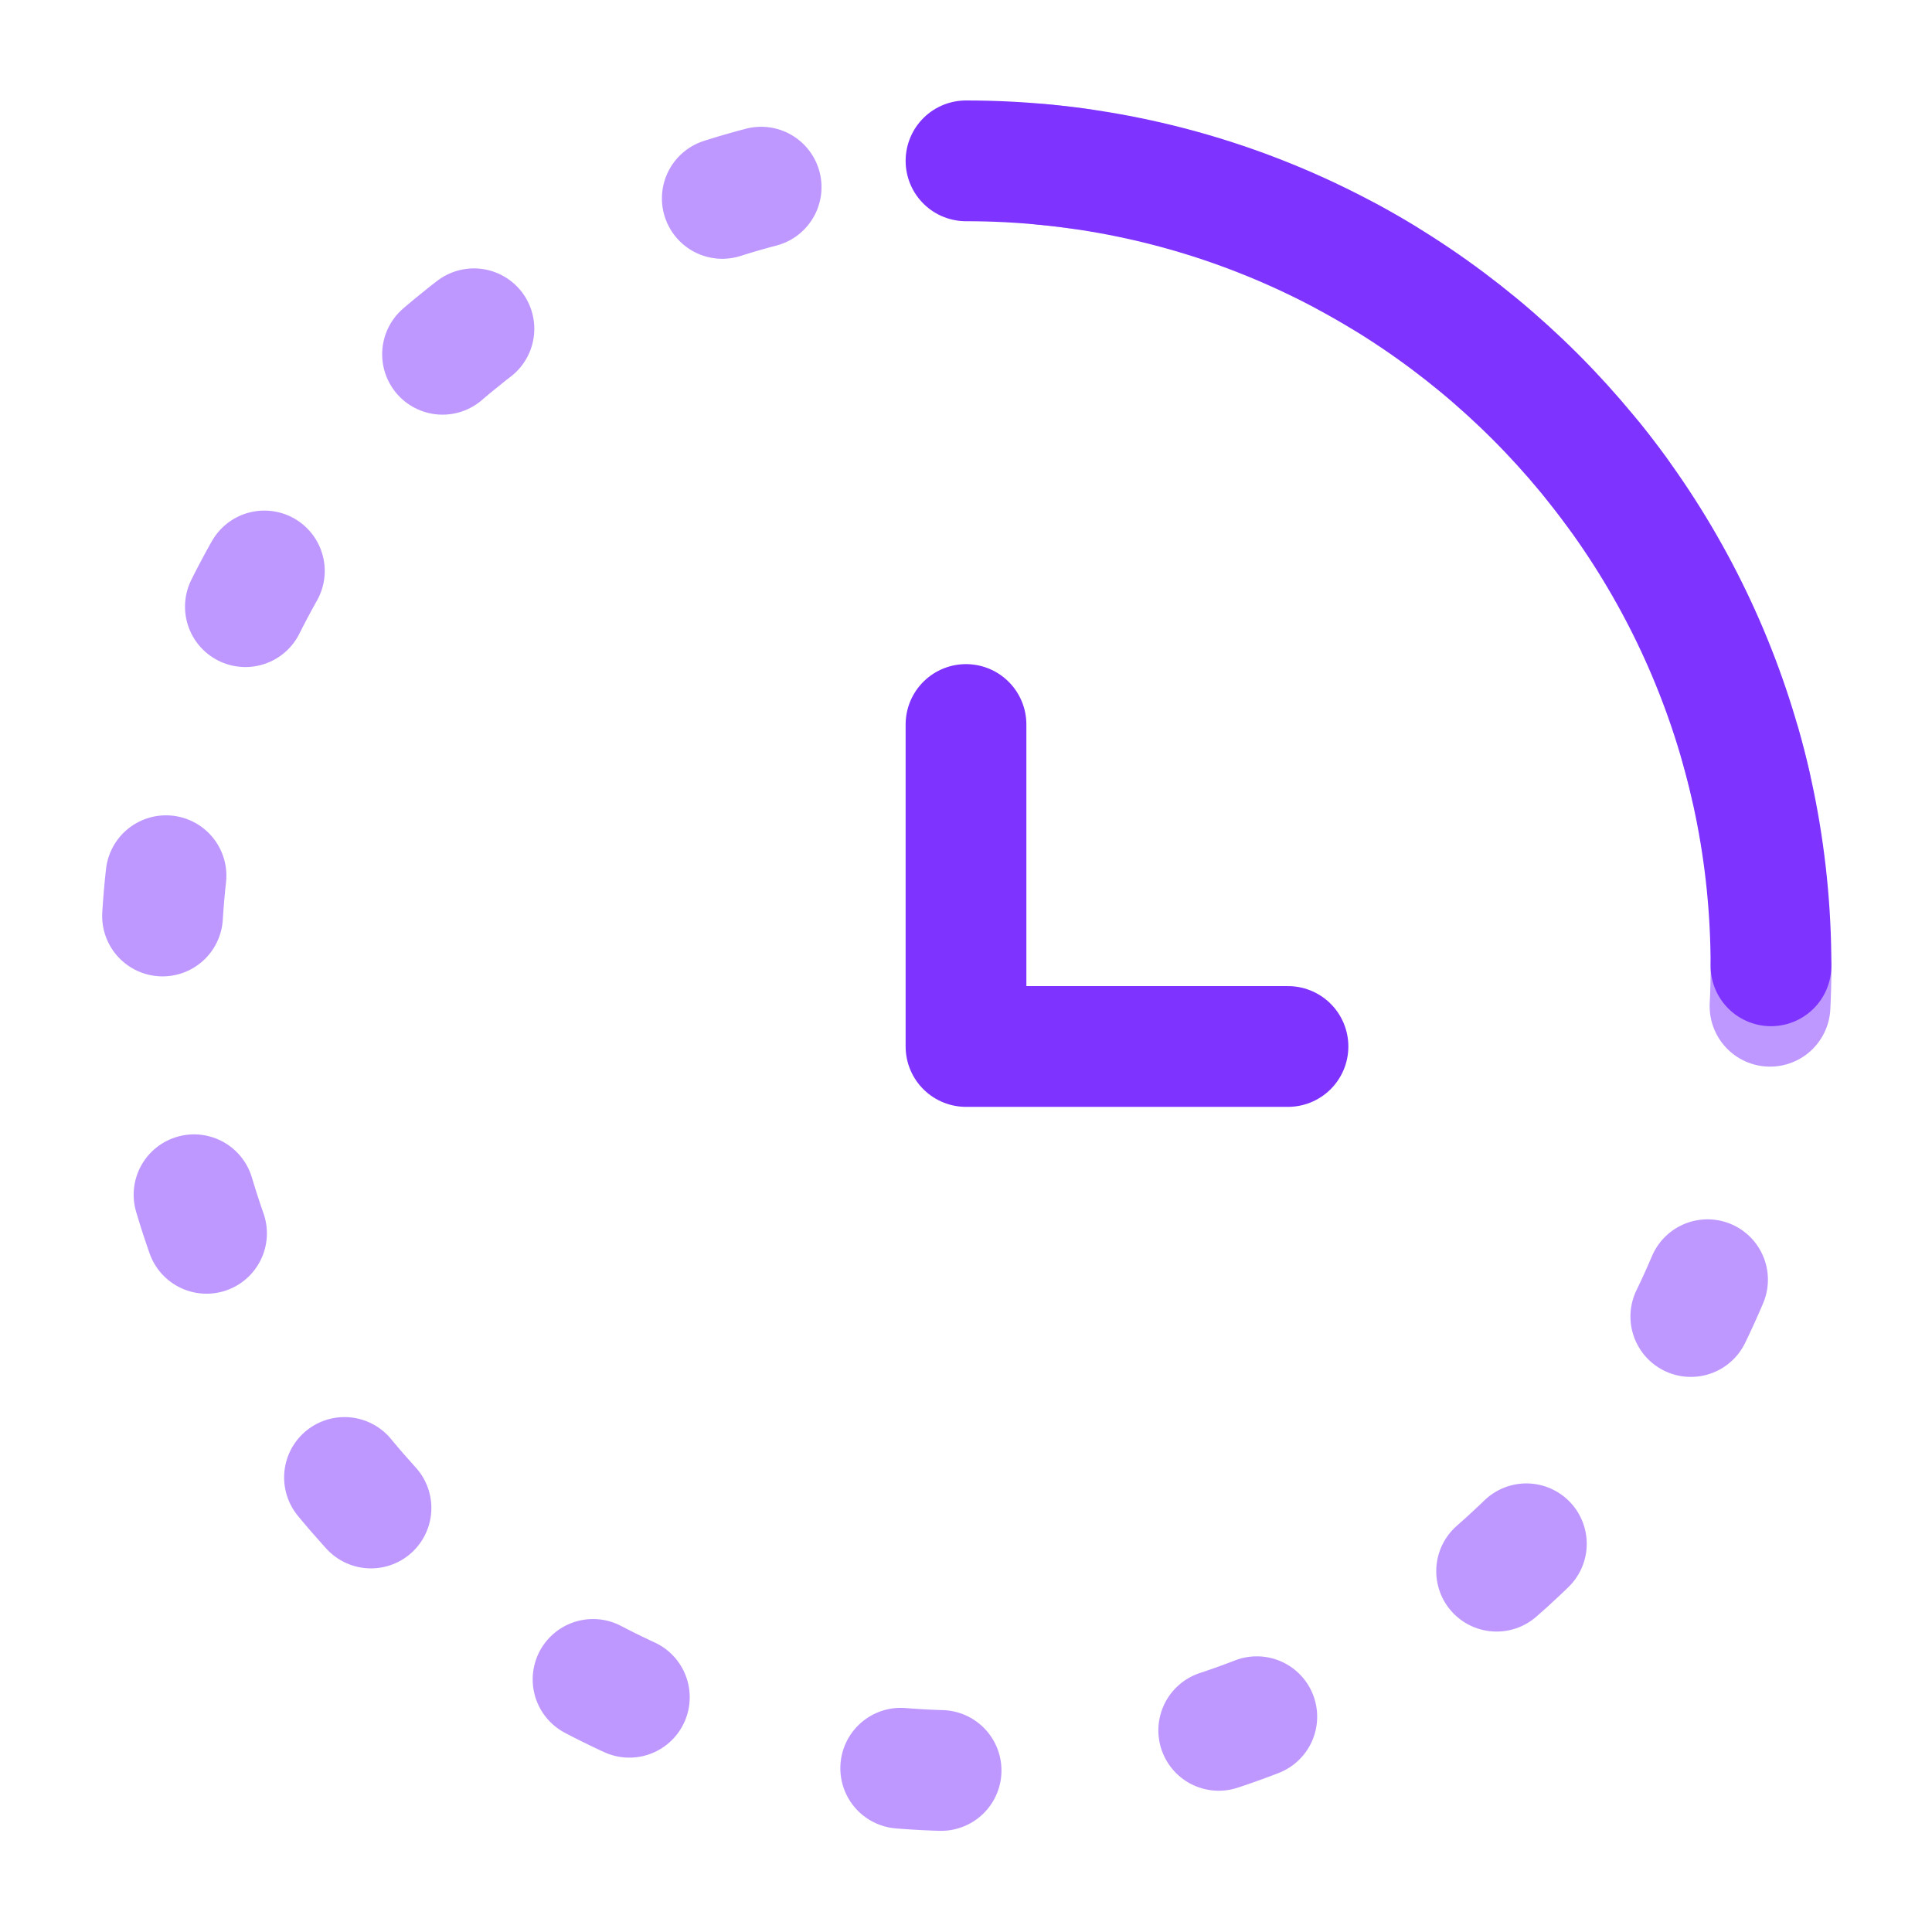 <svg width="32" height="32" viewBox="0 0 32 32" fill="none" xmlns="http://www.w3.org/2000/svg">
<path opacity="0.5" d="M29.334 15.997C29.334 23.361 23.364 29.331 16 29.331C8.637 29.331 2.667 23.361 2.667 15.997C2.667 8.634 8.637 2.664 16 2.664C23.364 2.664 29.334 8.634 29.334 15.997Z" stroke="#7E33FF" stroke-width="2" stroke-linecap="round" stroke-dasharray="0.67 4.67"/>
<path d="M29.333 15.997C29.333 8.634 23.363 2.664 16 2.664" stroke="#7E33FF" stroke-width="2" stroke-linecap="round"/>
<path d="M16 12V17.333H21.333" stroke="#7E33FF" stroke-width="2" stroke-linecap="round" stroke-linejoin="round"/>
</svg>
